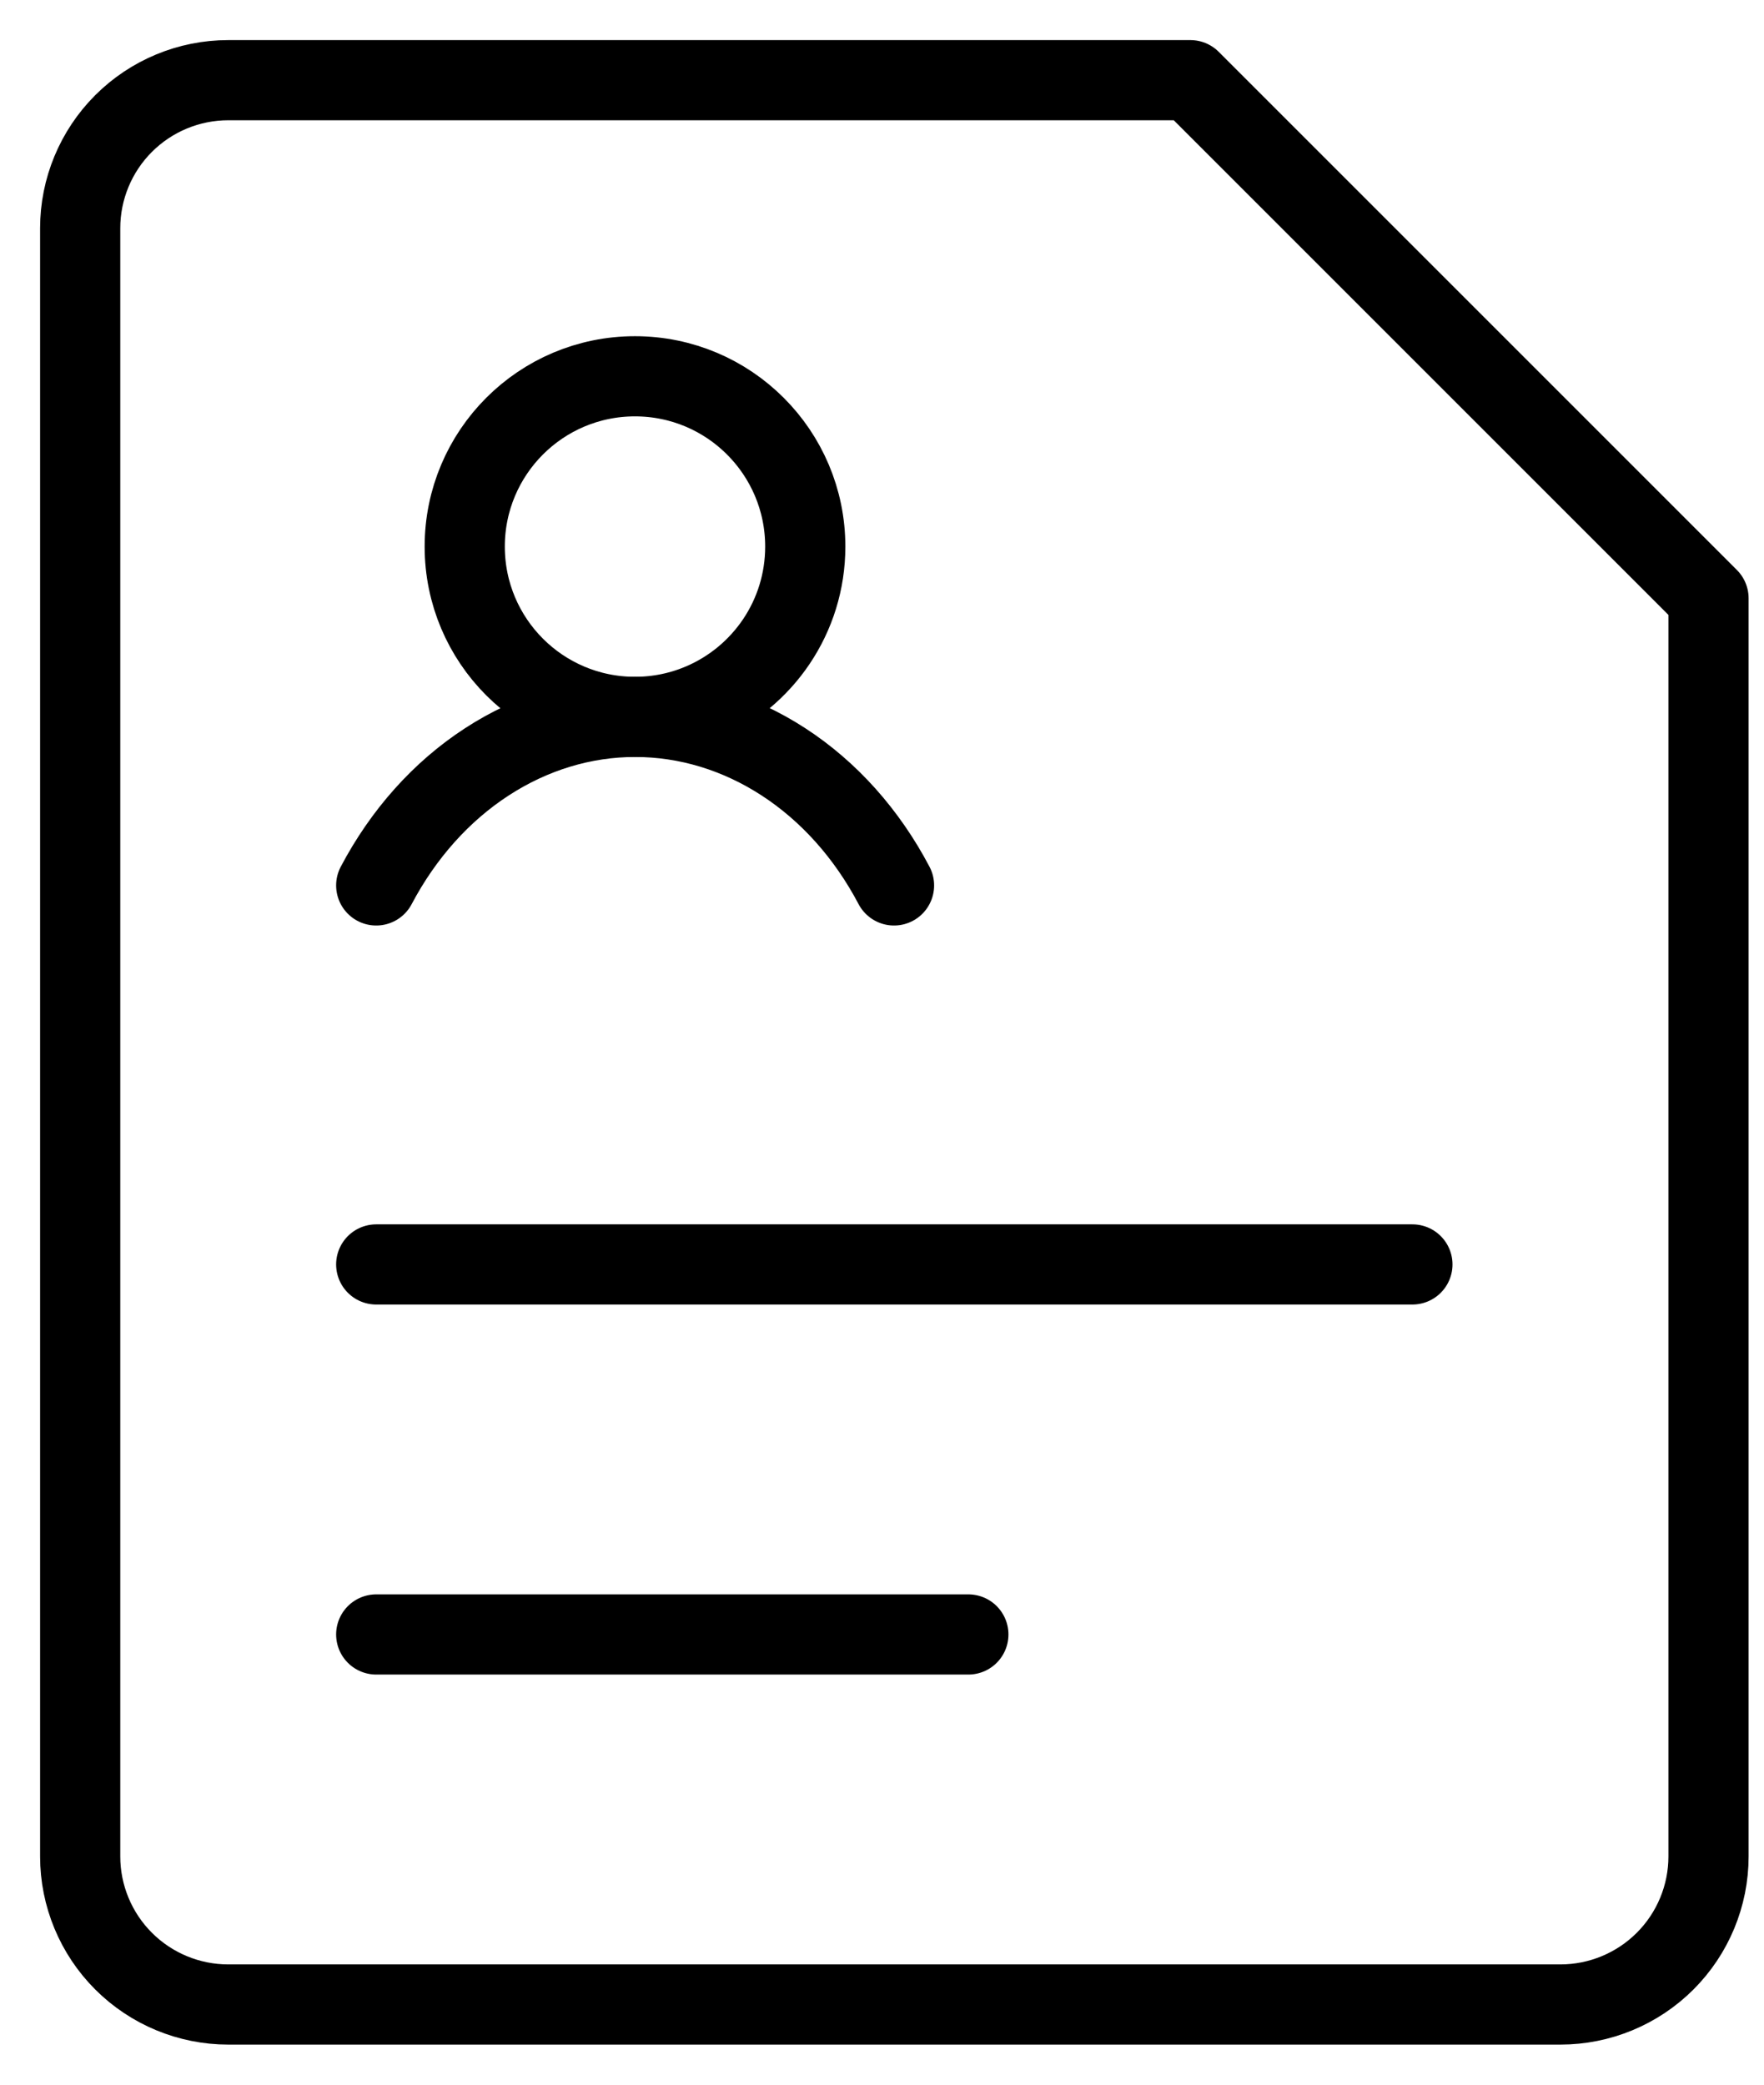 <?xml version="1.0" encoding="UTF-8"?> <svg xmlns="http://www.w3.org/2000/svg" width="22" height="26" viewBox="0 0 22 26" fill="none"><path d="M5.796 6.817C5.796 7.99 6.746 8.941 7.919 8.941C8.216 8.941 8.498 8.88 8.755 8.77C9.512 8.446 10.043 7.694 10.043 6.817C10.043 5.644 9.092 4.693 7.919 4.693C6.746 4.693 5.796 5.644 5.796 6.817Z" stroke="black" stroke-linecap="round" stroke-linejoin="round"></path><path d="M4.692 11.043C5.03 10.402 5.504 9.871 6.07 9.503C6.635 9.135 7.273 8.941 7.921 8.941C8.57 8.941 9.208 9.135 9.773 9.503C10.339 9.871 10.813 10.402 11.15 11.043" stroke="black" stroke-linecap="round" stroke-linejoin="round"></path><path d="M21.308 23.154C21.308 23.643 21.113 24.113 20.767 24.459C20.421 24.805 19.951 25 19.462 25H2.846C2.357 25 1.887 24.805 1.541 24.459C1.195 24.113 1 23.643 1 23.154V2.846C1 2.357 1.195 1.887 1.541 1.541C1.887 1.195 2.357 1 2.846 1H14.846L21.308 7.462V23.154Z" stroke="black" stroke-linecap="round" stroke-linejoin="round"></path><path d="M4.692 15.77H17.615" stroke="black" stroke-linecap="round"></path><path d="M4.692 20.385H12.077" stroke="black" stroke-linecap="round"></path></svg> 